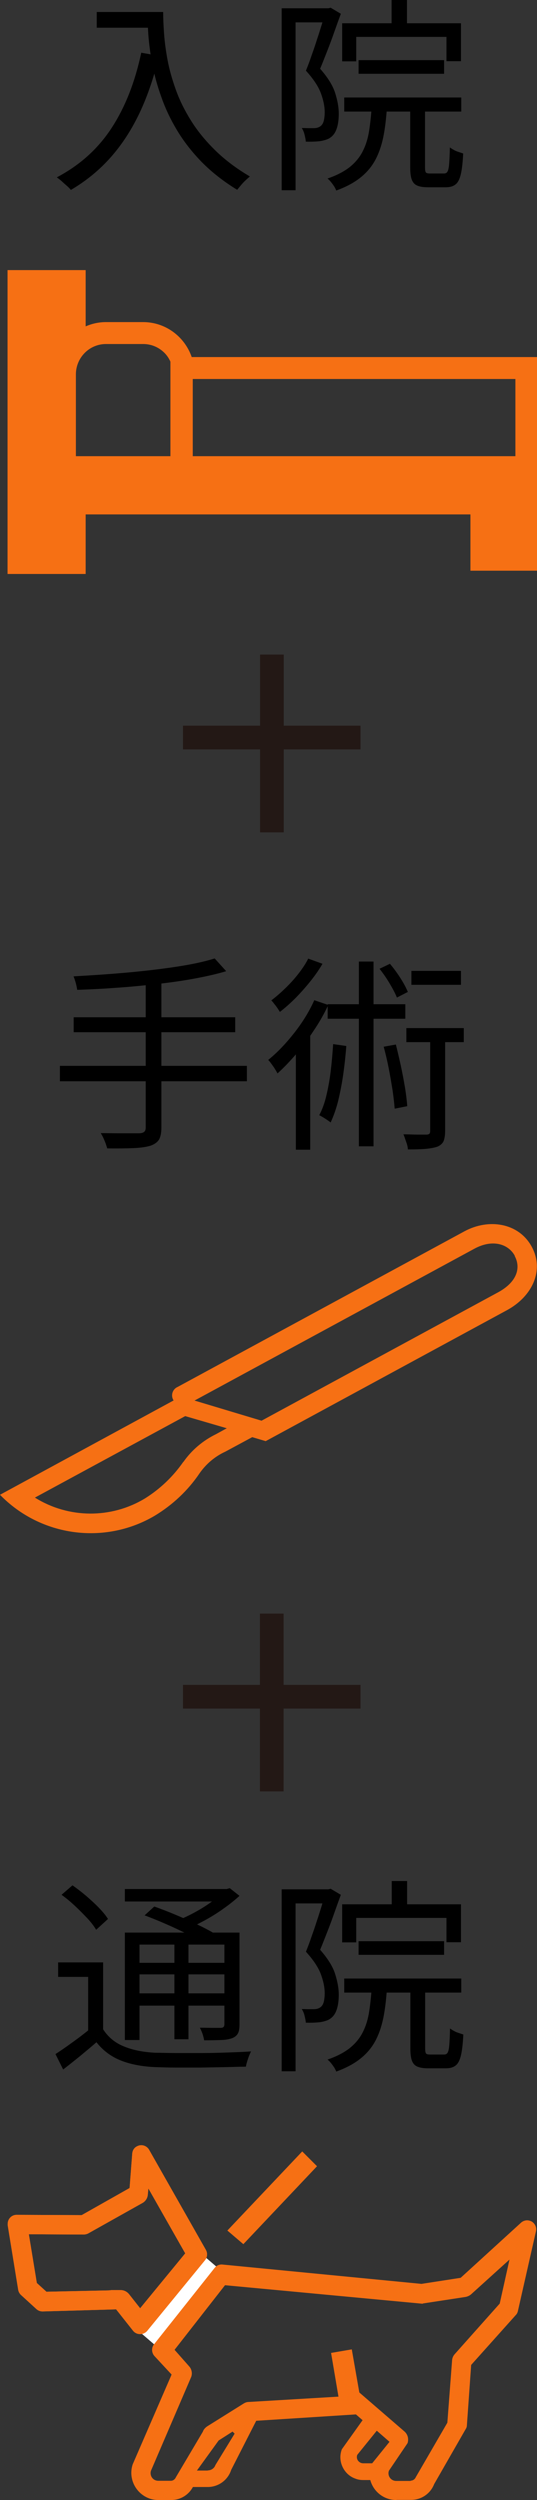 <?xml version="1.0" encoding="UTF-8"?>
<svg id="_レイヤー_1" data-name="レイヤー 1" xmlns="http://www.w3.org/2000/svg" viewBox="0 0 36.3 168.74">
  <rect x="0" y="0" width="36.3" height="168.74" fill="#333333" stroke="none"/>
  <defs>
    <style>
      .cls-1, .cls-2, .cls-3, .cls-4 {
        stroke-width: 0px;
      }

      .cls-5 {
        isolation: isolate;
      }

      .cls-2 {
        fill: #231815;
      }

      .cls-3 {
        fill: #fff;
      }

      .cls-4 {
        fill: #f67014;
      }
    </style>
  </defs>
  <g id="_入院" data-name="入院" class="cls-5">
    <g class="cls-5">
      <path class="cls-1" d="m9.56,3.56l1.19.21c-.34,1.42-.77,2.7-1.31,3.84-.54,1.14-1.19,2.14-1.95,3-.76.86-1.66,1.6-2.7,2.21-.06-.08-.14-.16-.26-.27-.12-.1-.24-.21-.36-.32s-.24-.19-.33-.26c1.56-.82,2.79-1.93,3.71-3.34.92-1.41,1.58-3.1,2-5.08ZM6.54.81h3.96v1.06h-3.96V.81Zm3.43,0h1.06c0,.41.02.9.06,1.46s.12,1.16.24,1.8c.12.64.31,1.3.56,2s.59,1.38,1.02,2.07c.43.69.97,1.35,1.62,1.99.65.64,1.44,1.24,2.36,1.78-.08.07-.17.15-.29.26-.12.11-.22.22-.32.34-.1.12-.18.22-.25.3-.93-.57-1.73-1.2-2.4-1.88-.67-.69-1.22-1.4-1.67-2.15s-.8-1.5-1.06-2.25c-.27-.75-.47-1.48-.6-2.18-.14-.71-.22-1.36-.27-1.97-.04-.61-.06-1.12-.06-1.55Z"/>
      <path class="cls-1" d="m19.04.56h3.29v.95h-2.35v11.33h-.94V.56Zm2.98,0h.18l.15-.04.69.41c-.14.38-.29.79-.44,1.22-.15.43-.31.86-.48,1.29s-.32.82-.48,1.2c.51.58.85,1.12,1.01,1.62.16.5.25.97.25,1.41,0,.37-.04.7-.13.98-.09.28-.23.49-.43.63-.09.07-.2.12-.33.16s-.26.07-.4.09c-.29.03-.6.04-.94.03,0-.13-.04-.29-.08-.46-.04-.18-.11-.33-.19-.46.16,0,.31.01.45.01h.36c.19,0,.34-.05.45-.13.11-.08.19-.21.23-.38s.06-.36.06-.57c0-.39-.09-.82-.26-1.28s-.51-.97-1.01-1.52c.13-.32.26-.66.38-1.02.13-.36.25-.71.36-1.06.12-.35.22-.68.32-1,.1-.32.18-.59.26-.83v-.29Zm3.14,6.43h1.01c-.04.76-.11,1.44-.22,2.05-.11.61-.28,1.16-.52,1.64-.24.48-.57.9-1.01,1.26-.43.36-1,.67-1.69.92-.03-.08-.08-.18-.14-.28-.07-.1-.14-.2-.22-.3s-.16-.17-.23-.23c.62-.21,1.13-.48,1.51-.78.38-.31.68-.67.88-1.08.21-.41.35-.88.43-1.41s.14-1.12.18-1.78Zm-2.04-5.42h8.04v2.56h-.98v-1.64h-6.1v1.65h-.95V1.57Zm.15,5.01h7.91v.95h-7.91v-.95Zm.97-2.52h5.78v.92h-5.78v-.92ZM26.47,0h1.04v2.09h-1.04V0Zm1.27,6.92h.99v4.38c0,.18.02.29.06.34s.13.07.28.07h.95c.1,0,.18-.04.23-.13.05-.08.09-.25.11-.5.02-.25.04-.62.05-1.13.08.06.16.11.27.17.1.06.21.1.33.14.12.04.22.07.3.1-.03.6-.08,1.06-.16,1.4s-.2.57-.36.69c-.16.13-.38.19-.66.19h-1.2c-.32,0-.56-.04-.74-.12s-.29-.22-.36-.41c-.07-.2-.1-.47-.1-.81v-4.38Z"/>
    </g>
  </g>
  <g>
    <g id="_入院-2" data-name="入院" class="cls-5">
      <g class="cls-5">
        <path class="cls-1" d="m4.05,71.94h12.64v1.04H4.05v-1.04Zm10.47-7.24l.77.85c-.63.19-1.34.35-2.15.5s-1.66.27-2.56.37c-.9.1-1.81.19-2.72.25-.91.07-1.79.11-2.64.14-.02-.13-.05-.29-.1-.47-.05-.18-.1-.33-.15-.44.83-.05,1.69-.1,2.59-.17.9-.07,1.77-.15,2.63-.25.86-.1,1.66-.21,2.4-.34s1.38-.28,1.92-.45Zm-9.53,3.96h10.91v1.01H4.98v-1.01Zm4.84-2.46h1.08v9.9c0,.37-.06.65-.17.83-.12.18-.31.31-.57.4-.27.08-.64.14-1.11.16-.47.02-1.08.03-1.81.02-.03-.1-.07-.22-.11-.34-.05-.13-.1-.25-.16-.38-.06-.13-.12-.23-.17-.31.39,0,.76.01,1.12.01h1.48c.16,0,.27-.04.34-.1s.1-.15.1-.29v-9.9Z"/>
        <path class="cls-1" d="m21.25,67.51l.94.32c-.27.58-.59,1.15-.97,1.71-.37.57-.77,1.09-1.19,1.59-.42.49-.84.93-1.27,1.32-.04-.07-.09-.17-.17-.29-.07-.12-.15-.23-.24-.35-.08-.12-.16-.21-.22-.27.61-.49,1.19-1.1,1.75-1.81.56-.71,1.02-1.45,1.37-2.23Zm-.42-2.81l.97.35c-.22.38-.49.77-.81,1.17-.32.4-.65.77-1,1.13-.35.35-.71.67-1.07.95-.04-.06-.09-.15-.16-.25-.07-.1-.14-.2-.22-.29-.07-.1-.14-.18-.2-.24.32-.24.64-.52.96-.83.32-.31.62-.64.89-.99.27-.35.49-.68.64-.99Zm-.83,5.59l.84-.85.13.04v8.12h-.97v-7.31Zm2.51.18l.9.13c-.05.65-.12,1.3-.21,1.93-.09.63-.21,1.22-.34,1.77-.14.55-.31,1.03-.51,1.46-.06-.05-.13-.1-.22-.16s-.18-.12-.28-.18c-.1-.06-.19-.11-.27-.15.21-.39.37-.84.49-1.36.12-.51.22-1.06.29-1.65.07-.59.12-1.18.16-1.79Zm-.36-2.69h5.25v.98h-5.25v-.98Zm2.11-2.88h.99v12.47h-.99v-12.47Zm1.39.49l.71-.34c.24.29.48.61.71.97s.39.67.5.93l-.74.38c-.1-.26-.27-.58-.49-.95-.22-.37-.45-.7-.69-1Zm.28,5.26l.83-.15c.11.44.22.91.33,1.41s.2.99.28,1.46.13.91.16,1.29l-.85.17c-.03-.38-.08-.81-.15-1.29-.08-.48-.16-.97-.26-1.47-.1-.5-.21-.97-.33-1.41Zm3.15-.98h1.01v6.66c0,.29-.04.52-.1.68-.07.16-.21.29-.41.38-.2.07-.46.12-.78.15s-.74.04-1.23.04c0-.14-.04-.31-.11-.5s-.12-.37-.19-.52c.36,0,.68.02.97.02s.49,0,.59,0c.1,0,.17-.03.2-.06s.05-.09.05-.17v-6.66Zm-1.61-.28h3.88v.95h-3.88v-.95Zm.34-3.86h3.35v.94h-3.35v-.94Z"/>
      </g>
    </g>
    <path id="_パス_1410" data-name="パス 1410" class="cls-4" d="m11.74,94.52l-11.74,6.37c2.74,2.82,7.06,3.41,10.45,1.42,1.21-.73,2.25-1.7,3.04-2.87.44-.63,1.04-1.14,1.74-1.46l1.82-.98.91.27,16.31-8.84c1.7-.92,2.55-2.68,1.67-4.29s-2.91-1.92-4.55-1.03l-19.38,10.5c-.31.13-.46.49-.33.81.02.04.04.08.06.11m.65,4.14c-.69.99-1.56,1.82-2.58,2.46-2.29,1.39-5.18,1.37-7.45-.05l10.16-5.5,2.81.82-.73.4c-.88.43-1.64,1.07-2.2,1.87Zm22.4-13.9c.44.81.15,1.77-1.13,2.46l-15.98,8.66-4.53-1.36,18.92-10.25c1.24-.67,2.3-.31,2.73.48h0Z"/>
  </g>
  <g id="_入院-3" data-name="入院" class="cls-5">
    <g class="cls-5">
      <path class="cls-1" d="m6.97,136.97c.34.52.8.91,1.4,1.15.6.25,1.31.39,2.13.43.39,0,.87.02,1.42.02.55,0,1.14,0,1.76,0,.62,0,1.21-.02,1.79-.04.57-.02,1.08-.04,1.5-.07-.04.07-.08.17-.13.29s-.09.25-.13.38-.07.25-.09.36c-.39,0-.85.02-1.38.03-.53.01-1.08.02-1.67.03-.58,0-1.14,0-1.68,0-.54,0-1-.02-1.39-.03-.91-.04-1.69-.19-2.34-.45-.65-.26-1.2-.67-1.64-1.23-.35.31-.72.61-1.09.92-.37.3-.76.61-1.16.92l-.52-1.04c.34-.22.72-.48,1.13-.78.41-.29.8-.59,1.18-.9h.91Zm0-4.52v4.96h-1.01v-3.98h-2.03v-.98h3.04Zm-2.81-4.56l.74-.64c.3.21.6.44.92.71.31.27.6.53.86.8.26.27.47.52.62.76l-.8.73c-.14-.24-.34-.5-.6-.78-.26-.27-.53-.55-.83-.83s-.6-.53-.91-.75Zm4.27,2.55h7.24v.81h-6.24v6.44h-.99v-7.25Zm.01-2.94h6.99v.84h-6.99v-.84Zm.53,4.98h6.59v.78h-6.59v-.78Zm0,2.06h6.59v.83h-6.59v-.83Zm.8-5.26l.66-.6c.45.16.92.34,1.42.55s.98.42,1.44.64.85.42,1.15.6l-.7.67c-.29-.19-.66-.39-1.11-.62-.45-.22-.93-.45-1.44-.67-.5-.22-.98-.41-1.43-.58Zm2.02,1.5h.95v6.86h-.95v-6.86Zm3.29-3.28h.24l.21-.06.66.52c-.32.29-.68.58-1.08.86-.4.29-.82.55-1.26.79-.44.24-.87.45-1.3.63-.07-.09-.15-.2-.27-.32-.11-.12-.21-.22-.29-.29.39-.16.78-.34,1.18-.56.39-.21.76-.44,1.09-.68.34-.24.61-.47.83-.69v-.2Zm.1,2.94h1.01v6.2c0,.26-.03.46-.1.59-.07.14-.19.25-.38.33-.19.07-.43.12-.74.13s-.69.02-1.17.02c-.02-.13-.06-.28-.11-.44-.06-.16-.12-.3-.18-.41.34,0,.64.01.9.01h.52c.09,0,.16-.03.19-.07.03-.04.05-.09.05-.17v-6.2Z"/>
      <path class="cls-1" d="m19.04,127.52h3.29v.95h-2.35v11.33h-.94v-12.28Zm2.98,0h.18l.15-.04.69.41c-.14.38-.29.79-.44,1.22-.15.43-.31.86-.48,1.29s-.32.82-.48,1.2c.51.58.85,1.12,1.01,1.62.16.5.25.97.25,1.41,0,.37-.04.7-.13.98-.09.28-.23.49-.43.63-.09.07-.2.12-.33.16s-.26.07-.4.09c-.29.03-.6.04-.94.03,0-.13-.04-.29-.08-.46-.04-.18-.11-.33-.19-.46.16,0,.31.01.45.01h.36c.19,0,.34-.05.45-.13.11-.08.19-.21.23-.38s.06-.36.06-.57c0-.39-.09-.82-.26-1.28s-.51-.97-1.01-1.52c.13-.32.26-.66.38-1.02.13-.36.25-.71.36-1.06.12-.35.22-.68.32-1,.1-.32.18-.59.26-.83v-.29Zm3.14,6.43h1.01c-.04.76-.11,1.44-.22,2.05-.11.61-.28,1.16-.52,1.64-.24.48-.57.9-1.01,1.26-.43.36-1,.67-1.69.92-.03-.08-.08-.18-.14-.28-.07-.1-.14-.2-.22-.3s-.16-.17-.23-.23c.62-.21,1.13-.48,1.51-.78.38-.31.68-.67.88-1.08.21-.41.35-.88.43-1.41s.14-1.12.18-1.78Zm-2.04-5.42h8.04v2.56h-.98v-1.64h-6.1v1.65h-.95v-2.58Zm.15,5.01h7.91v.95h-7.91v-.95Zm.97-2.52h5.78v.92h-5.78v-.92Zm2.24-4.06h1.04v2.09h-1.04v-2.09Zm1.27,6.92h.99v4.38c0,.18.02.29.06.34s.13.07.28.07h.95c.1,0,.18-.04.23-.13.05-.08.09-.25.11-.5.02-.25.04-.62.05-1.13.08.06.16.11.27.17.1.06.21.1.33.14.12.04.22.07.3.1-.03.6-.08,1.06-.16,1.4s-.2.57-.36.69c-.16.13-.38.19-.66.19h-1.2c-.32,0-.56-.04-.74-.12s-.29-.22-.36-.41c-.07-.2-.1-.47-.1-.81v-4.38Z"/>
    </g>
  </g>
  <g>
    <rect class="cls-2" x="12.37" y="48.98" width="12" height="1.6"/>
    <rect class="cls-2" x="12.37" y="49.38" width="12" height="1.6" transform="translate(68.56 31.81) rotate(90)"/>
  </g>
  <g>
    <rect class="cls-2" x="12.37" y="113.72" width="12" height="1.6"/>
    <rect class="cls-2" x="12.37" y="114.12" width="12" height="1.6" transform="translate(133.29 96.54) rotate(90)"/>
  </g>
  <path class="cls-4" d="m12.96,24.1c-.49-1.41-1.8-2.36-3.28-2.36h-2.52c-.47,0-.94.1-1.37.29v-3.8H.51v20.51h5.28v-4.02h26.01v3.8h4.5v-14.42H12.96Zm-7.83,6.69v-5.52c0-1.13.91-2.05,2.03-2.05h2.52c.54,0,1.05.21,1.44.6.17.17.3.37.4.59v.97h0v5.41h-6.39Zm29.71,0H13.03v-5.21h21.81v5.21Z"/>
  <g>
    <rect id="_長方形_566" data-name="長方形 566" class="cls-3" x="8.74" y="154.23" width="6.72" height="2.03" transform="translate(-113.48 63.19) rotate(-49.3)"/>
    <path class="cls-4" d="m26.8,168.74c-.84,0-1.55-.55-1.77-1.35h-.48c-.19,0-.37-.03-.54-.1-.39-.14-.69-.43-.86-.8-.17-.37-.19-.79-.04-1.18l1.4-1.96-.45-.39-6.74.43-1.69,3.31c-.22.69-.86,1.16-1.59,1.16h-1c-.29.54-.85.88-1.47.88h-.85c-.2,0-.39-.03-.58-.09-.96-.32-1.49-1.36-1.17-2.32l2.63-6.06-1.17-1.26c-.19-.22-.2-.55-.02-.78l4.1-5.16c.12-.15.29-.23.48-.23l13.5,1.31,2.65-.41,4.08-3.72c.11-.1.26-.16.41-.16.11,0,.21.03.31.08.23.14.35.4.29.66l-1.22,5.38c-.02.1-.07.2-.14.27l-3.02,3.37-.29,4.09c0,.06-.02.12-.04.17l-2.17,3.78c-.25.65-.87,1.07-1.56,1.07h-.98Zm-12.76-2c.24,0,.45-.15.52-.36l1.3-2.12-.14-.14-.94.6-1.47,2.03h.73Zm11.11-.47l1.18-1.46-.86-.75-1.32,1.63c-.05.13-.03.28.05.39.08.11.21.18.35.18h.61Zm2.62,1.16c.15,0,.28-.1.34-.24l2.13-3.67.32-4.21c.01-.15.07-.3.18-.42l3.04-3.41.66-2.97-2.59,2.34c-.1.09-.23.15-.37.18l-2.88.44-.04.02-13.35-1.25-3.41,4.36.99,1.12c.17.19.22.46.14.7l-2.72,6.33c-.02.06-.03.11-.03.17,0,.14.05.27.15.37.1.1.23.15.37.15h.85c.15,0,.28-.1.34-.24l1.82-3.07c.05-.15.16-.27.29-.36l2.48-1.55c.1-.06.21-.1.33-.1l6.07-.36-.5-2.95,1.4-.24.51,2.91,3.06,2.64c.22.2.29.5.2.78l-1.26,1.86c-.02.06-.03.11-.03.17,0,.29.23.52.52.52h.97Z"/>
    <polygon class="cls-4" points="15.37 150.55 20.43 145.21 21.43 146.21 16.45 151.47 15.37 150.55"/>
    <path class="cls-4" d="m9.46,157.54c-.19,0-.36-.09-.47-.23l-1.14-1.44s-4.96.14-4.97.14c-.17,0-.31-.06-.42-.16l-1.04-.95c-.1-.09-.17-.22-.19-.35l-.71-4.36v-.09c0-.34.27-.61.6-.61l4.4.02,3.24-1.83.18-2.34c.02-.2.13-.38.31-.47.09-.05.19-.08.3-.08.22,0,.42.12.53.31l3.84,6.76c.12.22.1.49-.06.69l-3.91,4.77c-.12.14-.29.22-.47.22h0Zm.01-1.74l3.05-3.71-2.49-4.38-.04.43c-.02.23-.16.44-.36.55l-3.64,2.04c-.1.06-.23.09-.35.09l-3.69-.02.54,3.29.65.59,4.21-.09.19-.02h.62c.22,0,.42.1.56.27l.75.95Z"/>
    <path class="cls-4" d="m9.46,157.54c-.19,0-.36-.09-.47-.23l-1.14-1.44s-4.96.14-4.97.14c-.17,0-.31-.06-.42-.16l-1.04-.95c-.1-.09-.17-.22-.19-.35l-.71-4.36v-.09c0-.34.27-.61.6-.61l4.4.02,3.24-1.83.18-2.34c.02-.2.13-.38.31-.47.09-.05.19-.08.3-.08.22,0,.42.12.53.31l3.84,6.76c.12.22.1.49-.06.69l-3.91,4.77c-.12.14-.29.22-.47.22h0Zm.01-1.74l3.05-3.71-2.49-4.38-.04.43c-.02.23-.16.44-.36.55l-3.64,2.04c-.1.06-.23.09-.35.09l-3.69-.02.54,3.29.65.59,4.21-.09.19-.02h.62c.22,0,.42.1.56.27l.75.95Z"/>
  </g>
</svg>